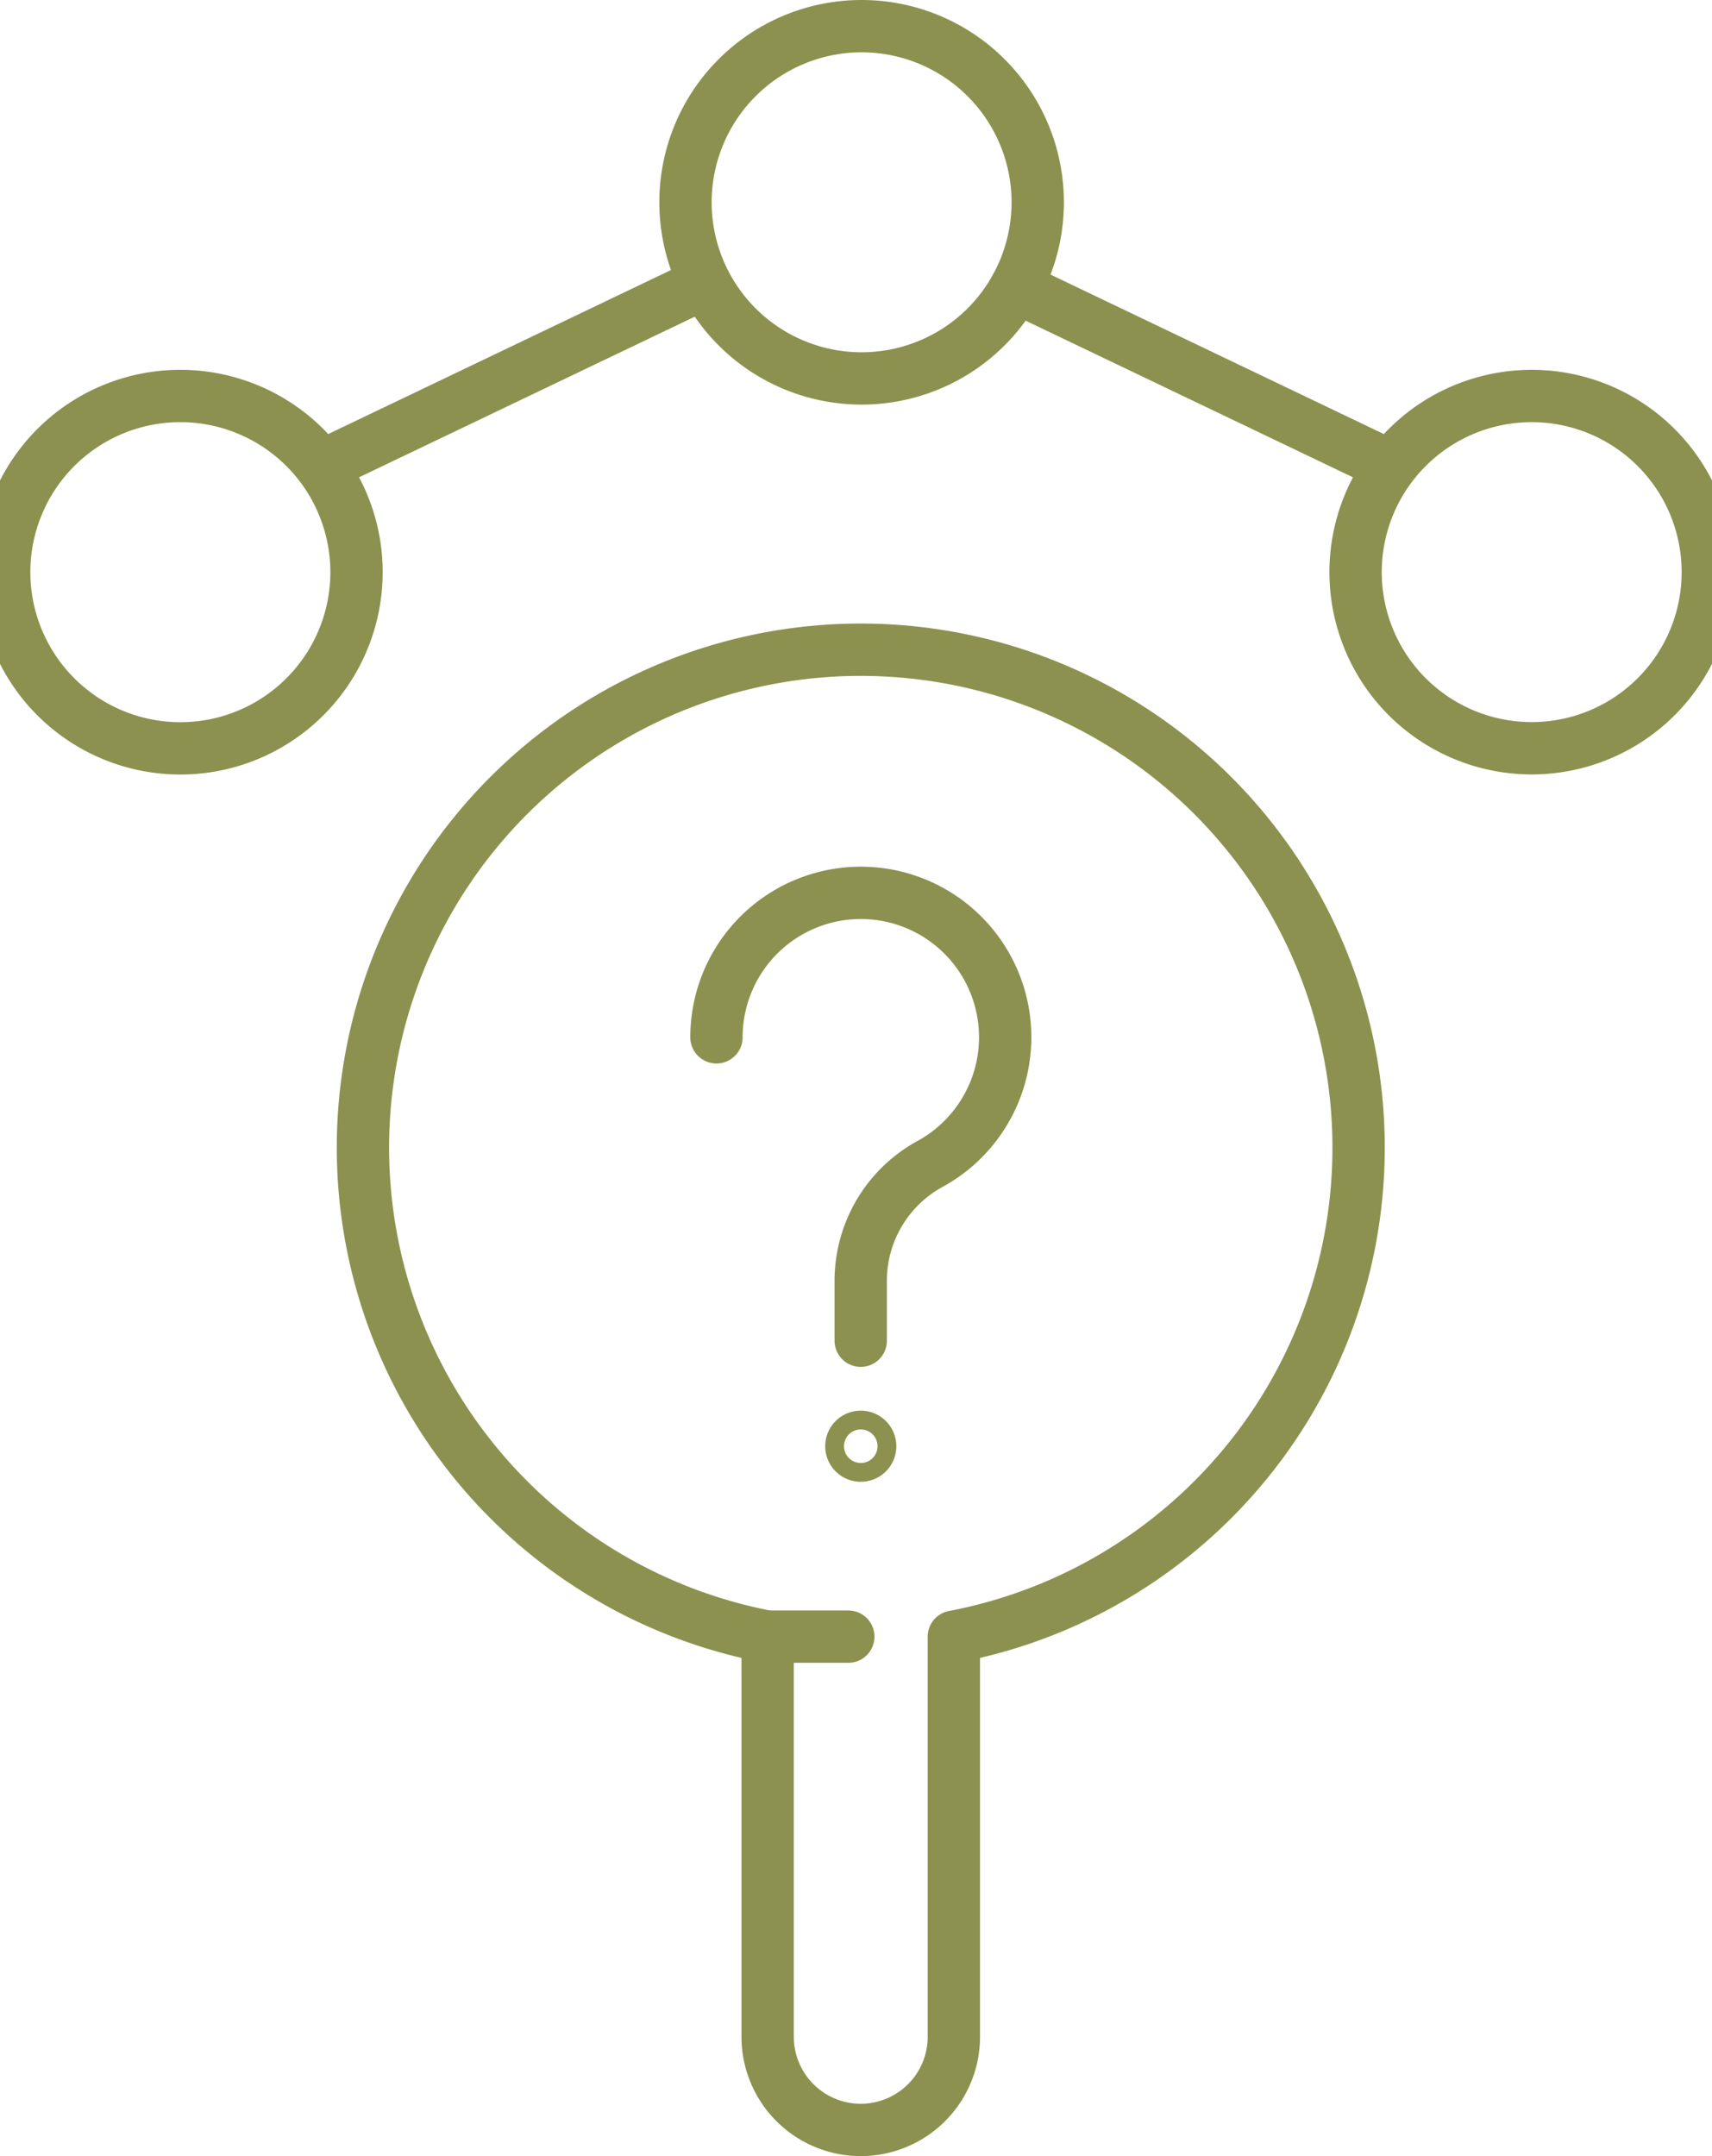 <svg preserveAspectRatio="xMidYMid slice" xmlns="http://www.w3.org/2000/svg" width="27px" height="34px" viewBox="0 0 35.505 43.591">
  <g id="Gruppe_5170" data-name="Gruppe 5170" transform="translate(-882.714 -764.594)">
    <g id="Gruppe_5166" data-name="Gruppe 5166">
      <path id="Pfad_2966" data-name="Pfad 2966" d="M902.445,797.684v8.089a1.883,1.883,0,0,1-1.882,1.883h0a1.883,1.883,0,0,1-1.883-1.883v-8.089a10.066,10.066,0,1,1,3.766,0Z" fill="none" stroke="#8c914f" stroke-linecap="round" stroke-linejoin="round" stroke-width="1.058"/>
      <line id="Linie_694" data-name="Linie 694" x2="1.631" transform="translate(898.68 797.683)" fill="none" stroke="#8c914f" stroke-linecap="round" stroke-linejoin="round" stroke-width="1.058"/>
    </g>
    <g id="Gruppe_5168" data-name="Gruppe 5168">
      <g id="Gruppe_5167" data-name="Gruppe 5167">
        <path id="Pfad_2967" data-name="Pfad 2967" d="M897.645,785.566a2.919,2.919,0,1,1,4.3,2.57,2.692,2.692,0,0,0-1.383,2.379V791.7" fill="none" stroke="#8c914f" stroke-linecap="round" stroke-linejoin="round" stroke-width="1.058"/>
        <path id="Pfad_2968" data-name="Pfad 2968" d="M900.753,793.833a.19.19,0,1,1-.19-.19A.19.19,0,0,1,900.753,793.833Z" fill="none" stroke="#8c914f" stroke-linecap="round" stroke-linejoin="round" stroke-width="1.058"/>
      </g>
    </g>
    <g id="Gruppe_5169" data-name="Gruppe 5169">
      <path id="Pfad_2969" data-name="Pfad 2969" d="M904.141,768.684a3.561,3.561,0,1,1-3.561-3.561A3.561,3.561,0,0,1,904.141,768.684Z" fill="none" stroke="#8c914f" stroke-linecap="round" stroke-linejoin="round" stroke-width="1.058"/>
      <path id="Pfad_2970" data-name="Pfad 2970" d="M917.69,776.162a3.561,3.561,0,1,1-3.561-3.562A3.561,3.561,0,0,1,917.69,776.162Z" fill="none" stroke="#8c914f" stroke-linecap="round" stroke-linejoin="round" stroke-width="1.058"/>
      <line id="Linie_695" data-name="Linie 695" x2="7.489" y2="3.583" transform="translate(903.702 770.398)" fill="none" stroke="#8c914f" stroke-linecap="round" stroke-linejoin="round" stroke-width="1.058"/>
      <path id="Pfad_2971" data-name="Pfad 2971" d="M883.243,776.162A3.562,3.562,0,1,0,886.8,772.6,3.561,3.561,0,0,0,883.243,776.162Z" fill="none" stroke="#8c914f" stroke-linecap="round" stroke-linejoin="round" stroke-width="1.058"/>
      <line id="Linie_696" data-name="Linie 696" x1="7.489" y2="3.583" transform="translate(889.742 770.398)" fill="none" stroke="#8c914f" stroke-linecap="round" stroke-linejoin="round" stroke-width="1.058"/>
    </g>
  </g>
</svg>
